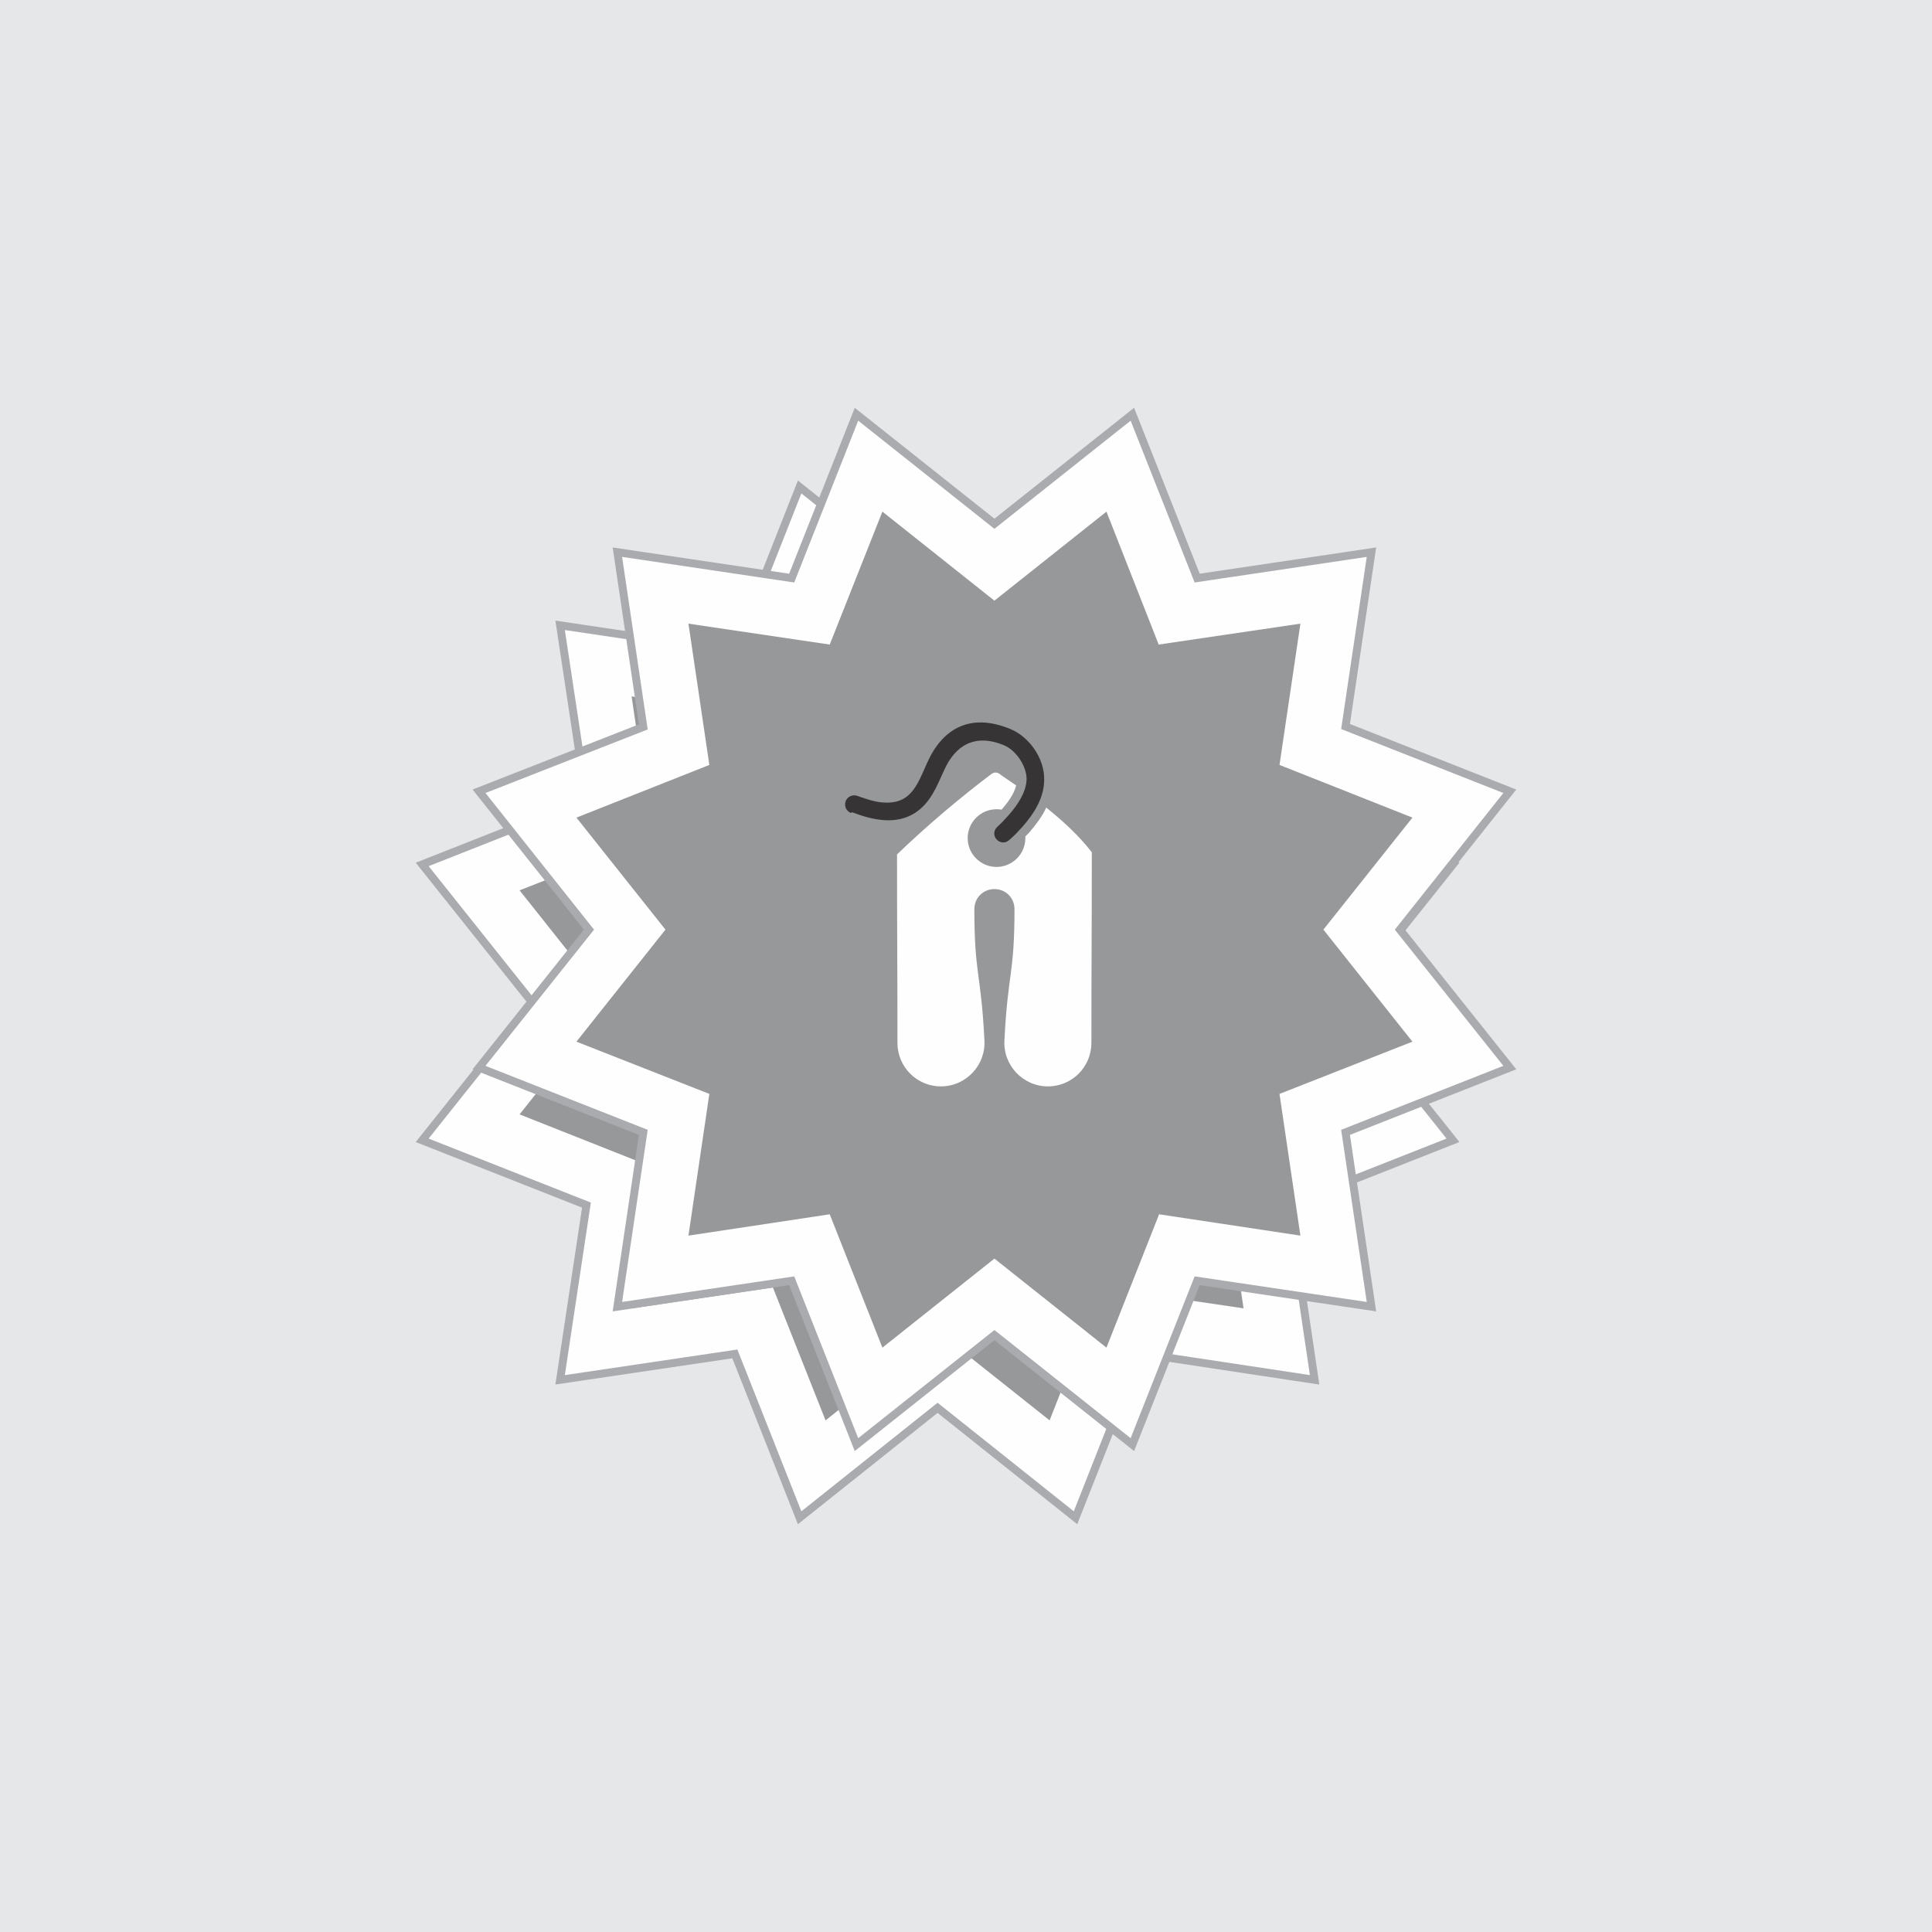 <?xml version="1.0" encoding="UTF-8"?>
<!DOCTYPE svg PUBLIC "-//W3C//DTD SVG 1.1//EN" "http://www.w3.org/Graphics/SVG/1.1/DTD/svg11.dtd">
<!-- Creator: CorelDRAW 2019 (64-Bit) -->
<svg xmlns="http://www.w3.org/2000/svg" xml:space="preserve" width="3.333in" height="3.333in" version="1.1" style="shape-rendering:geometricPrecision; text-rendering:geometricPrecision; image-rendering:optimizeQuality; fill-rule:evenodd; clip-rule:evenodd"
viewBox="0 0 46.22 46.22"
 xmlns:xlink="http://www.w3.org/1999/xlink"
 xmlns:xodm="http://www.corel.com/coreldraw/odm/2003">
 <defs>
  <style type="text/css">
   <![CDATA[
    .str0 {stroke:#A9ABAE;stroke-width:0.19;stroke-miterlimit:2.613}
    .fil1 {fill:#FEFEFE}
    .fil0 {fill:#E6E7E8}
    .fil2 {fill:#96989A}
    .fil3 {fill:#373435}
   ]]>
  </style>
 </defs>
 <g id="Layer_x0020_1">
  <rect class="fil0" x="0" y="-0" width="46.22" height="46.22"/>
  <g id="_2346491916800">
   <g>
    <polygon class="fil1 str0" points="27.28,15.58 31.45,14.96 30.83,19.13 34.76,20.68 32.13,23.98 34.76,27.28 30.83,28.83 31.45,33.01 27.28,32.38 25.73,36.31 22.43,33.68 19.13,36.31 17.58,32.39 13.4,33.01 14.03,28.83 10.1,27.28 12.73,23.98 10.1,20.68 14.03,19.13 13.4,14.96 17.58,15.58 19.13,11.65 22.43,14.28 25.73,11.65 "/>
    <polygon class="fil2" points="25.11,13.98 26.36,17.16 29.75,16.66 29.24,20.05 32.43,21.3 30.3,23.98 32.43,26.66 29.25,27.92 29.75,31.3 26.36,30.8 25.11,33.98 22.43,31.85 19.75,33.98 18.49,30.8 15.11,31.3 15.61,27.92 12.43,26.66 14.56,23.98 12.43,21.3 15.61,20.05 15.11,16.66 18.49,17.17 19.75,13.98 22.43,16.11 "/>
   </g>
   <polygon class="fil1 str0" points="28.64,13.83 32.81,13.21 32.19,17.38 36.12,18.93 33.49,22.24 36.12,25.54 32.19,27.09 32.81,31.26 28.64,30.64 27.09,34.56 23.79,31.94 20.49,34.56 18.94,30.64 14.77,31.26 15.39,27.09 11.46,25.54 14.09,22.24 11.46,18.93 15.39,17.39 14.77,13.21 18.94,13.83 20.49,9.91 23.79,12.53 27.09,9.91 "/>
   <polygon class="fil2" points="26.47,12.24 27.72,15.42 31.11,14.92 30.61,18.3 33.79,19.56 31.66,22.24 33.79,24.92 30.61,26.17 31.11,29.56 27.73,29.05 26.47,32.24 23.79,30.11 21.11,32.24 19.85,29.05 16.47,29.56 16.97,26.17 13.79,24.92 15.92,22.24 13.79,19.56 16.97,18.3 16.47,14.92 19.85,15.42 21.11,12.24 23.79,14.37 "/>
   <g>
    <path class="fil1" d="M23.94 18.53c-0.09,-0.06 -0.15,-0.07 -0.24,0 -0.74,0.56 -1.5,1.2 -2.24,1.91 0,2.12 0.01,2.39 0.01,4.51 0,0.57 0.46,1.04 1.04,1.04 0.6,0 1.08,-0.51 1.04,-1.11 -0.08,-1.62 -0.24,-1.55 -0.24,-3.13 0,-0.27 0.21,-0.48 0.48,-0.48 0.27,0 0.48,0.21 0.48,0.48 0,1.58 -0.16,1.51 -0.24,3.13 -0.04,0.6 0.44,1.11 1.04,1.11 0.58,0 1.04,-0.47 1.04,-1.04 0,-2.12 0.01,-2.44 0.01,-4.56 -0.3,-0.39 -0.68,-0.74 -1.09,-1.07 -0.1,0.22 -0.25,0.41 -0.41,0.6 -0.03,0.03 -0.06,0.06 -0.09,0.09 0,0.01 0,0.02 0,0.04 0,0.38 -0.31,0.69 -0.69,0.69 -0.38,0 -0.69,-0.31 -0.69,-0.69 0,-0.38 0.31,-0.69 0.69,-0.69 0.04,0 0.08,0 0.12,0.01l0.01 -0.01c0.13,-0.15 0.29,-0.36 0.34,-0.57l0 0c-0.13,-0.09 -0.26,-0.18 -0.38,-0.26z"/>
    <path class="fil3" d="M20.36 19.45c-0.11,-0.04 -0.17,-0.16 -0.13,-0.28 0.04,-0.11 0.16,-0.17 0.28,-0.13 0.25,0.09 0.44,0.15 0.64,0.16 0.18,0.01 0.35,-0.02 0.48,-0.1 0.28,-0.17 0.4,-0.52 0.55,-0.85 0.36,-0.81 1.02,-1.21 1.99,-0.81 0.46,0.19 0.82,0.71 0.81,1.21 -0,0.44 -0.24,0.81 -0.52,1.13 -0.1,0.11 -0.2,0.22 -0.32,0.32 -0.09,0.08 -0.22,0.07 -0.3,-0.02 -0.08,-0.09 -0.07,-0.22 0.02,-0.3 0.1,-0.09 0.19,-0.19 0.28,-0.29 0.2,-0.23 0.41,-0.53 0.42,-0.85 0,-0.31 -0.25,-0.69 -0.54,-0.81 -0.72,-0.3 -1.18,0.03 -1.43,0.59 -0.18,0.39 -0.33,0.8 -0.72,1.04 -0.21,0.13 -0.46,0.18 -0.73,0.16 -0.25,-0.02 -0.47,-0.08 -0.76,-0.19z"/>
   </g>
  </g>
 </g>
</svg>
